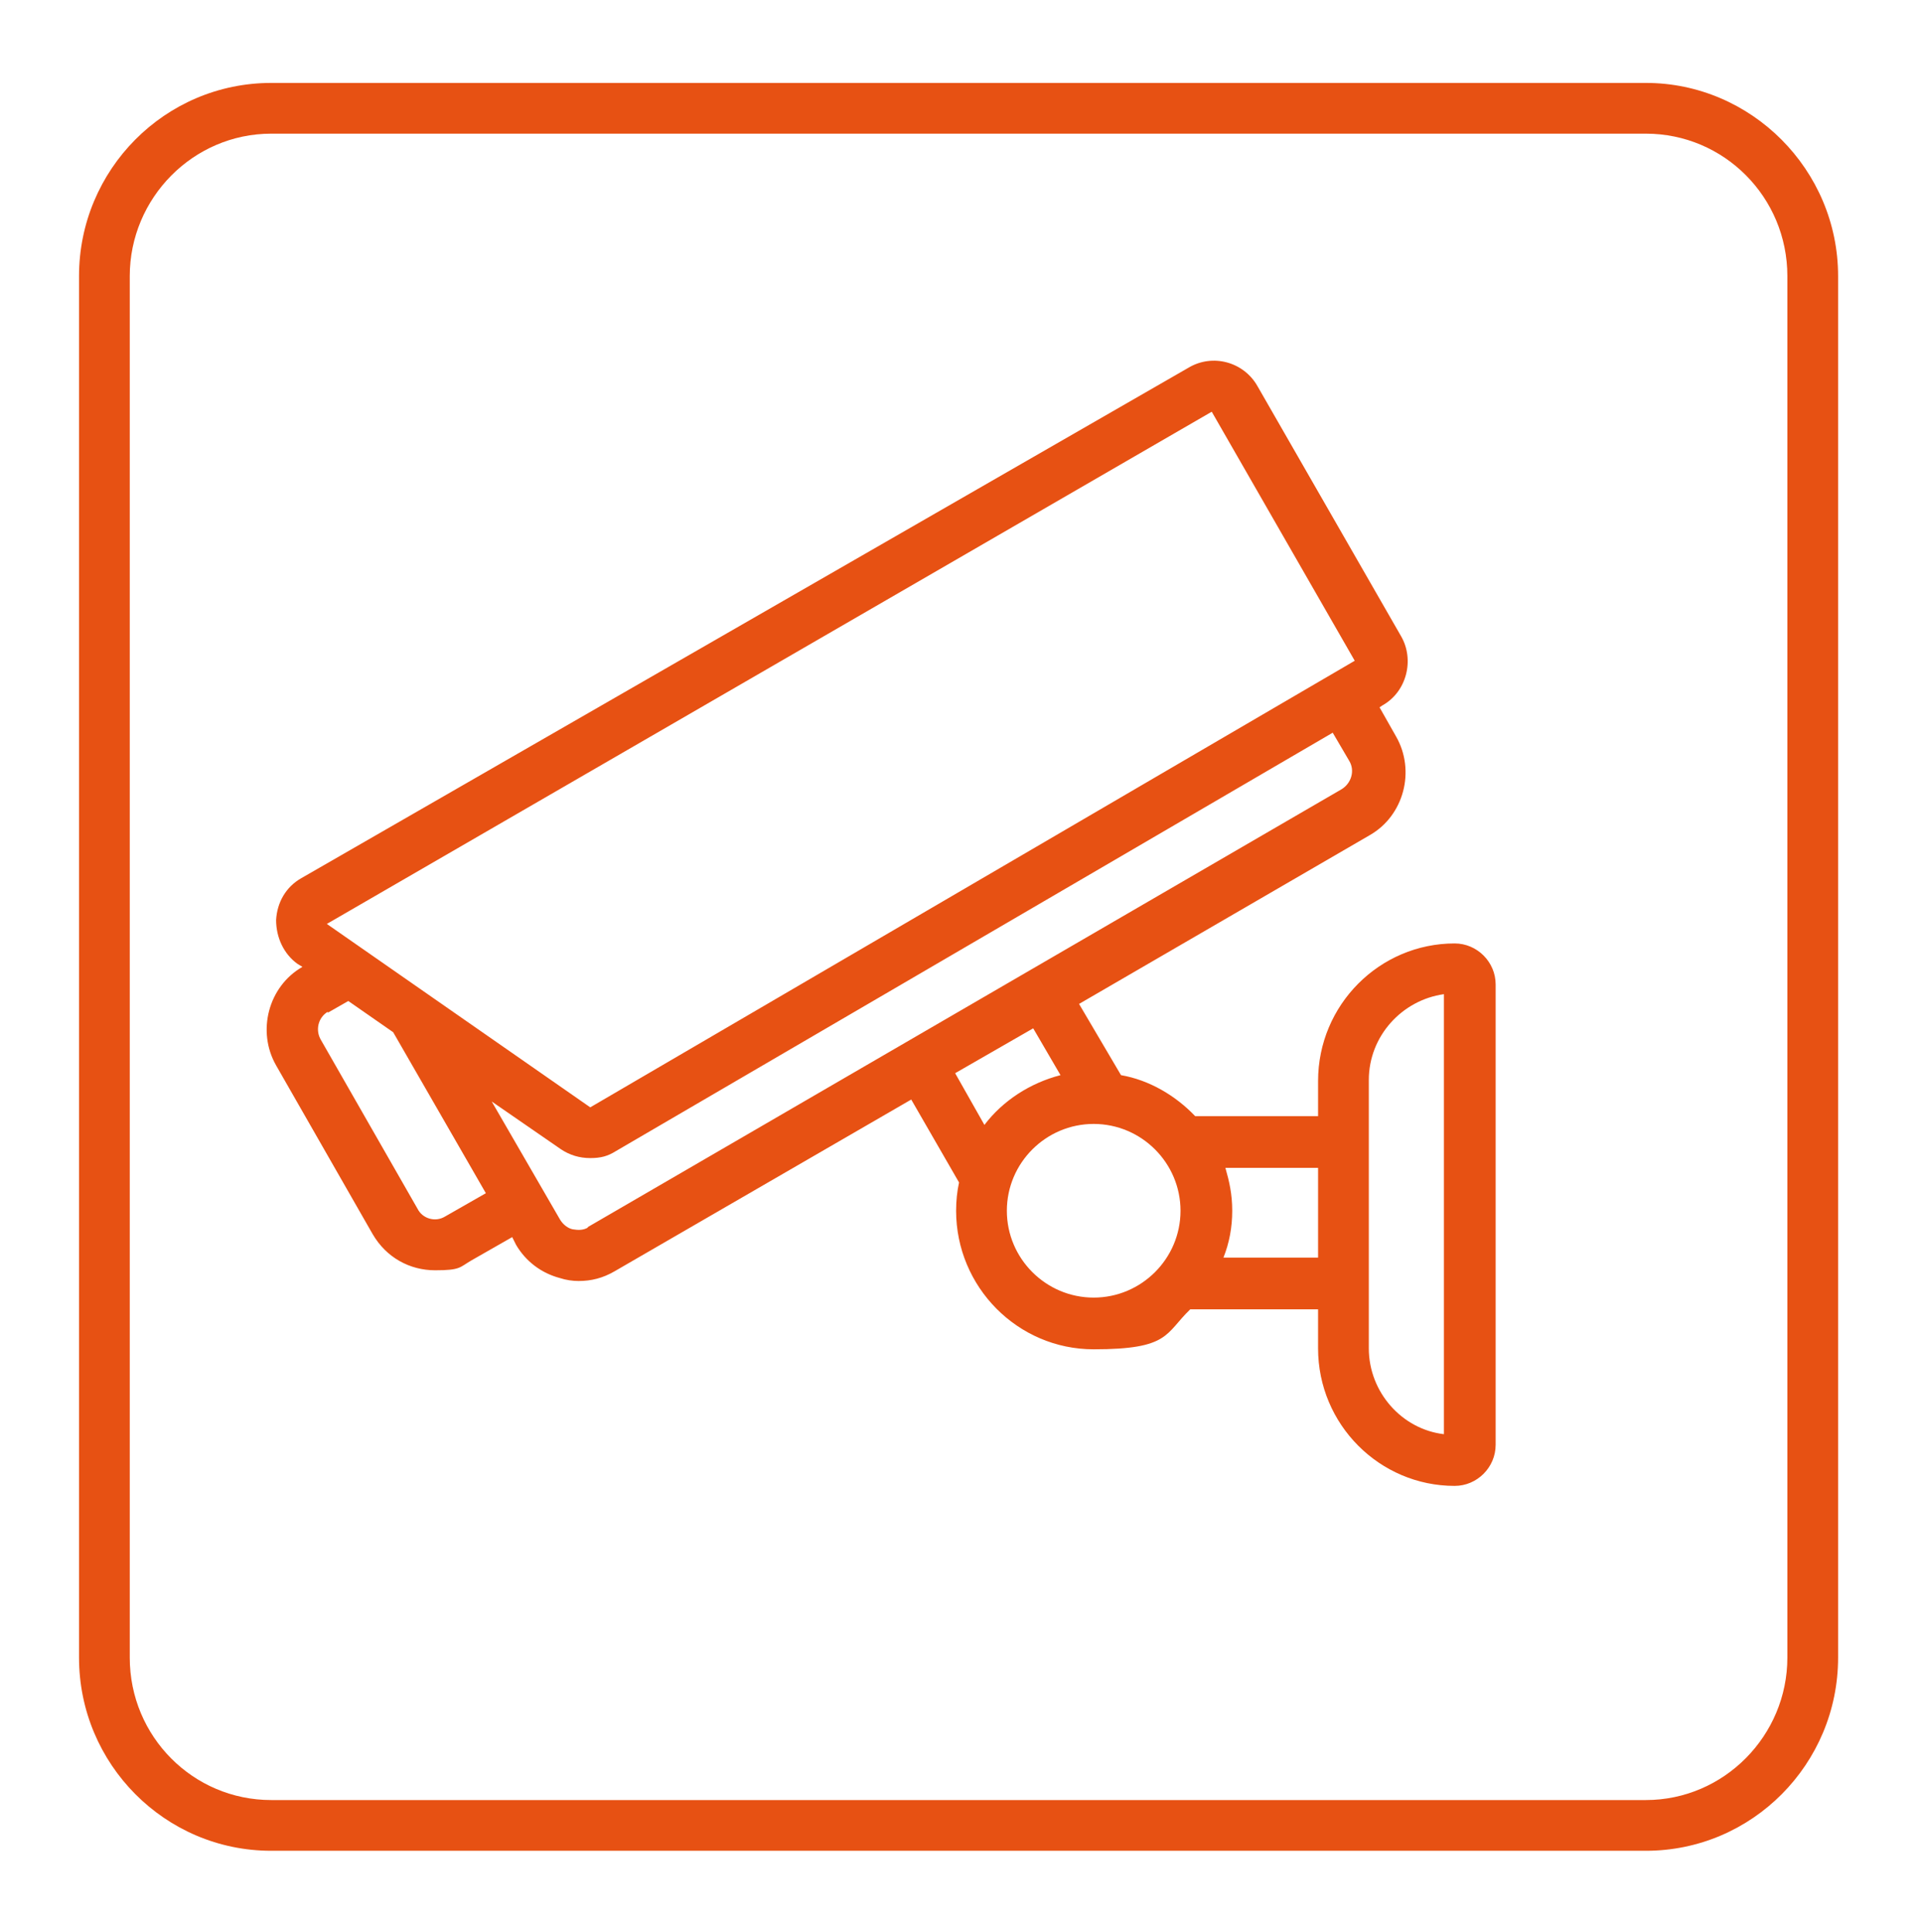 <?xml version="1.0" encoding="UTF-8"?>
<svg xmlns="http://www.w3.org/2000/svg" id="Layer_1" data-name="Layer 1" version="1.1" viewBox="0 0 197 198">
  <defs>
    <style>
      .cls-1 {
        fill: #e75113;
        stroke-width: 0px;
      }
    </style>
  </defs>
  <path class="cls-1" d="M188.4,169.9V28.3c0-10.9-8.9-19.8-19.7-19.8H27.8c-10.9,0-19.7,8.9-19.7,19.8v141.6c0,10.9,8.8,19.8,19.7,19.8h140.9c10.9,0,19.7-8.9,19.7-19.8h0ZM183.2,169.9c0,8-6.5,14.6-14.5,14.6H27.8c-8,0-14.5-6.5-14.5-14.6V28.3c0-8,6.5-14.6,14.5-14.6h140.9c8,0,14.5,6.5,14.5,14.6v141.6h0ZM153.3,148.2v-47.3c0-2.3-1.9-4.2-4.2-4.2-7.7,0-14,6.3-14,14.1v3.6h-12.6c-2-2.1-4.7-3.7-7.6-4.2l-4.3-7.3,29.8-17.3c3.5-2,4.7-6.6,2.7-10.1l-1.7-3,.3-.2c2.5-1.4,3.3-4.7,1.9-7.1l-14.7-25.6c-1.4-2.5-4.6-3.4-7.1-1.9L30.9,90c-1.6.9-2.5,2.5-2.6,4.3,0,1.8.8,3.5,2.2,4.5l.5.3c-3.5,2-4.7,6.6-2.7,10.1l9.9,17.3c1.4,2.4,3.8,3.7,6.4,3.7s2.5-.3,3.7-1l4.2-2.4.4.8c1,1.7,2.6,2.9,4.5,3.4.6.2,1.3.3,1.9.3,1.3,0,2.5-.3,3.7-1l30.4-17.6,4.9,8.5c-.2.9-.3,1.9-.3,2.9,0,7.8,6.3,14.2,14.1,14.2s7.3-1.6,9.9-4.1h13.1v4c0,7.8,6.3,14.1,14,14.1,2.3,0,4.2-1.9,4.2-4.2h0ZM97.9,110l8-4.6,2.8,4.8c-3.1.8-5.9,2.6-7.8,5.1l-3-5.3h0ZM33.6,103.8l2.1-1.2,4.6,3.2,9.5,16.5-4.2,2.4c-1,.6-2.3.2-2.8-.8l-9.9-17.3c-.6-1-.3-2.3.7-2.9h0ZM138.9,67.7l-78.4,45.8-27-18.8,90.7-52.5,14.7,25.6h0ZM60.3,125.8c-.5.3-1,.3-1.6.2-.5-.1-1-.5-1.3-1l-7-12.1,7.1,4.9c.9.6,1.9.9,3,.9s1.8-.2,2.6-.7l73.5-42.9,1.7,2.9c.6,1,.2,2.3-.8,2.9l-77.3,44.9h0ZM121,124.1c0,4.9-4,8.9-8.9,8.9s-8.9-4-8.9-8.9,4-8.9,8.9-8.9,8.9,4,8.9,8.9h0ZM135.1,128.9h-9.7c.6-1.5.9-3.1.9-4.8s-.3-3-.7-4.4h9.5v9.3h0ZM148,147c-4.3-.5-7.7-4.3-7.7-8.8v-27.5c0-4.5,3.4-8.2,7.7-8.8v45h0Z"></path>
</svg>
